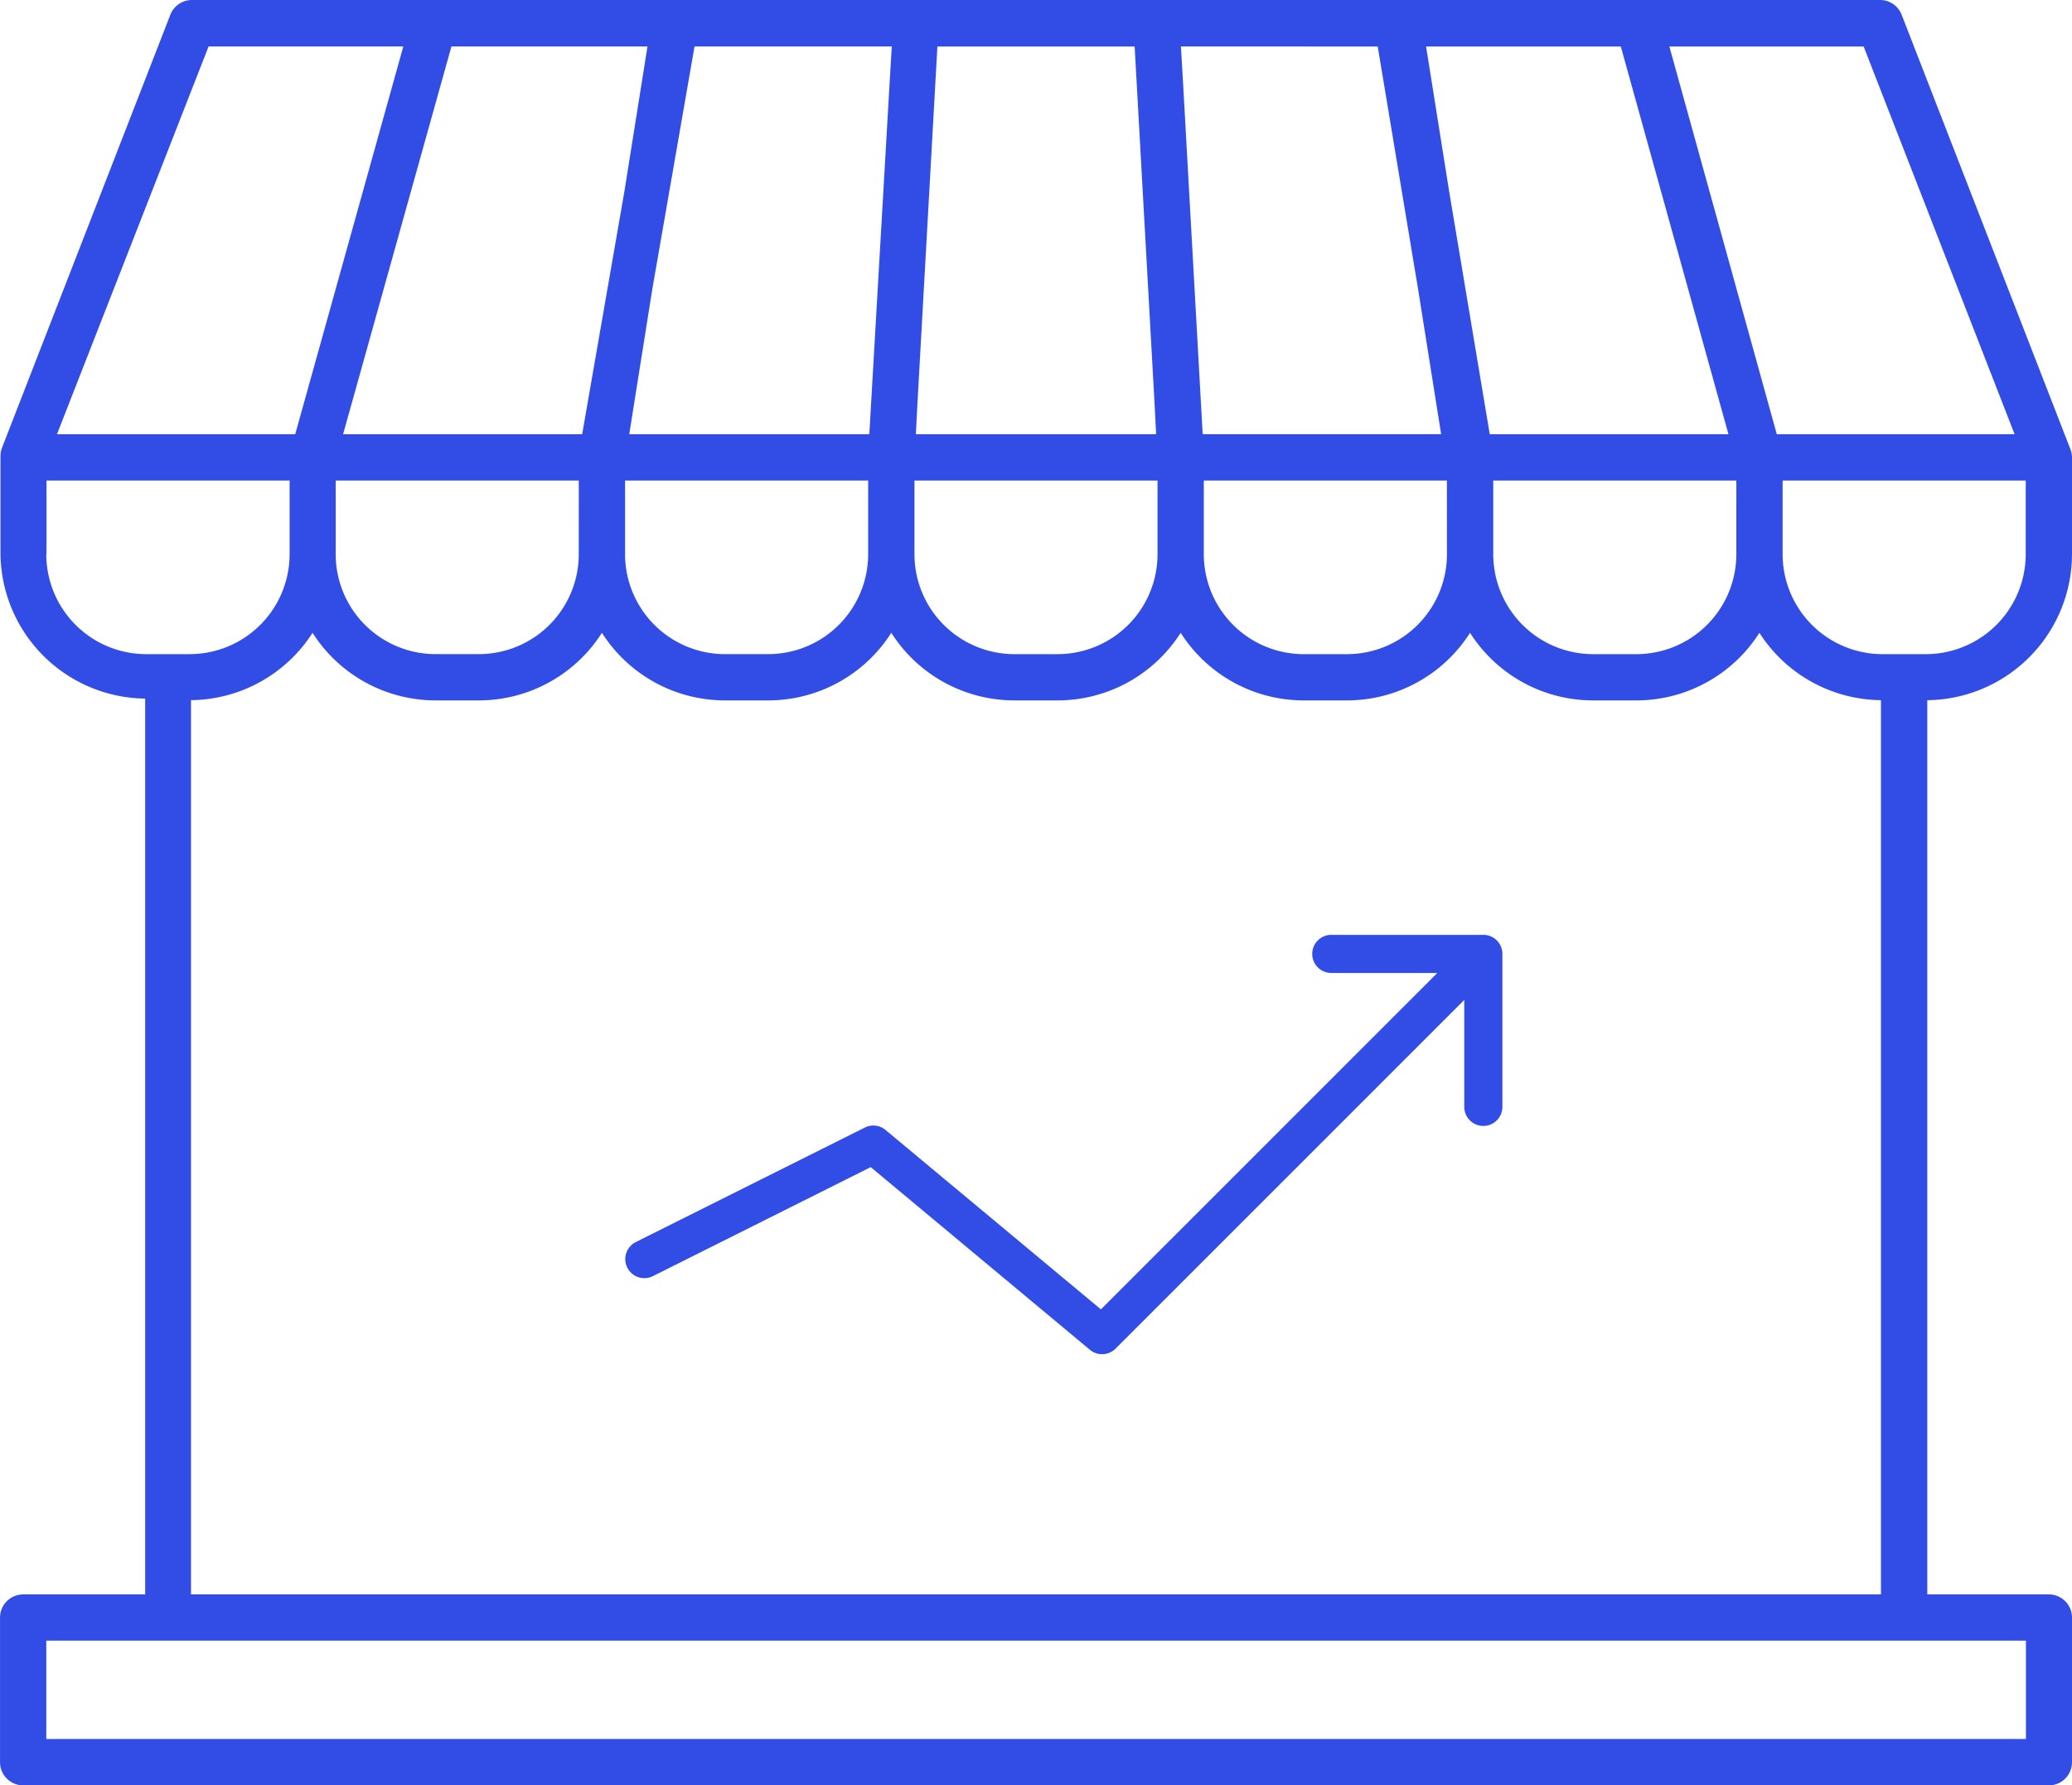 <svg xmlns="http://www.w3.org/2000/svg" width="191.695" height="165.2" viewBox="0 0 191.695 165.2">
  <g id="Group_5816" data-name="Group 5816" transform="translate(-70.065 -75)">
    <g id="grow-with-marketplace" transform="translate(-9.531 11.331)">
      <path id="Path_7" data-name="Path 7" d="M291.092,114.943v-8.952a2.158,2.158,0,0,0-.128-.707L275.327,65.018a2.138,2.138,0,0,0-1.992-1.349H117.154a2.138,2.138,0,0,0-1.992,1.349L99.569,105.135a2.142,2.142,0,0,0-.128.707v8.952a13.536,13.536,0,0,0,13.386,13.515V211.2H101.54A2.142,2.142,0,0,0,99.4,213.34v13.386a2.142,2.142,0,0,0,2.142,2.142H288.95a2.142,2.142,0,0,0,2.142-2.142V213.34a2.142,2.142,0,0,0-2.142-2.142H277.706v-82.74a13.536,13.536,0,0,0,13.386-13.515Zm-4.283,0h0a9.251,9.251,0,0,1-9.23,9.254H273.55a9.251,9.251,0,0,1-9.23-9.254v-6.81h22.49Zm-26.773,0h0a9.251,9.251,0,0,1-9.23,9.254h-4.028a9.251,9.251,0,0,1-9.23-9.254v-6.81h22.49Zm-26.773,0h0a9.251,9.251,0,0,1-9.23,9.254H220a9.251,9.251,0,0,1-9.23-9.254v-6.81h22.49Zm38.553-46.971,13.965,35.876h-22l-9.938-35.874Zm-22.467,0,9.959,35.876H237.225l-3.749-22.424-2.142-13.451Zm-22.49,0,3.726,22.4,2.142,13.472H210.666l-1.821-32.6-.193-3.276Zm-20.371,40.159v6.811h0a9.251,9.251,0,0,1-9.23,9.254h-4.028a9.251,9.251,0,0,1-9.23-9.254v-6.81Zm-.3-7.582.172,3.3H184.129l.172-3.3,1.821-32.577H204.37Zm-26.473,14.392a9.251,9.251,0,0,1-9.23,9.254h-4.028a9.251,9.251,0,0,1-9.23-9.254v-6.81h22.49Zm-26.773,0a9.251,9.251,0,0,1-9.23,9.254h-4.028a9.251,9.251,0,0,1-9.23-9.254v-6.81h22.49ZM163.652,67.97H181.9l-.193,3.276-1.884,32.6h-22.21l2.142-13.472Zm-22.49,0H159.3l-2.142,13.451-3.9,22.425H131.139Zm-22.467,0h18.014l-10,35.876h-22.04ZM103.7,114.941v-6.81h22.49v6.811h0a9.253,9.253,0,0,1-9.231,9.254h-4.049a9.251,9.251,0,0,1-9.23-9.254ZM286.829,215.477v9.1H103.68v-9.1H286.806Zm-96.1-4.283H117.069v-82.74a13.509,13.509,0,0,0,11.244-6.232,13.494,13.494,0,0,0,11.372,6.254h4.028a13.492,13.492,0,0,0,11.372-6.254,13.494,13.494,0,0,0,11.372,6.254h4.028a13.492,13.492,0,0,0,11.372-6.254,13.494,13.494,0,0,0,11.372,6.254h4.028a13.492,13.492,0,0,0,11.372-6.254A13.494,13.494,0,0,0,220,128.477h4.028a13.492,13.492,0,0,0,11.372-6.254,13.494,13.494,0,0,0,11.372,6.254H250.8a13.492,13.492,0,0,0,11.372-6.254,13.51,13.51,0,0,0,11.244,6.232v82.74Z" transform="translate(-19.801 0)" fill="#324de6"/>
    </g>
    <path id="Path_8" data-name="Path 8" d="M228.115,96.247H214.007a1.764,1.764,0,0,0,0,3.527h9.852L192.734,130.9l-19.925-16.6a1.76,1.76,0,0,0-1.917-.222l-21.163,10.582a1.764,1.764,0,1,0,1.578,3.155L171.44,117.74l20.276,16.9a1.762,1.762,0,0,0,2.375-.107l32.261-32.263v9.852a1.764,1.764,0,1,0,3.527,0V98.01a1.763,1.763,0,0,0-1.764-1.764Z" transform="translate(-20.817 65.254)" fill="#324de6"/>
  </g>
</svg>

